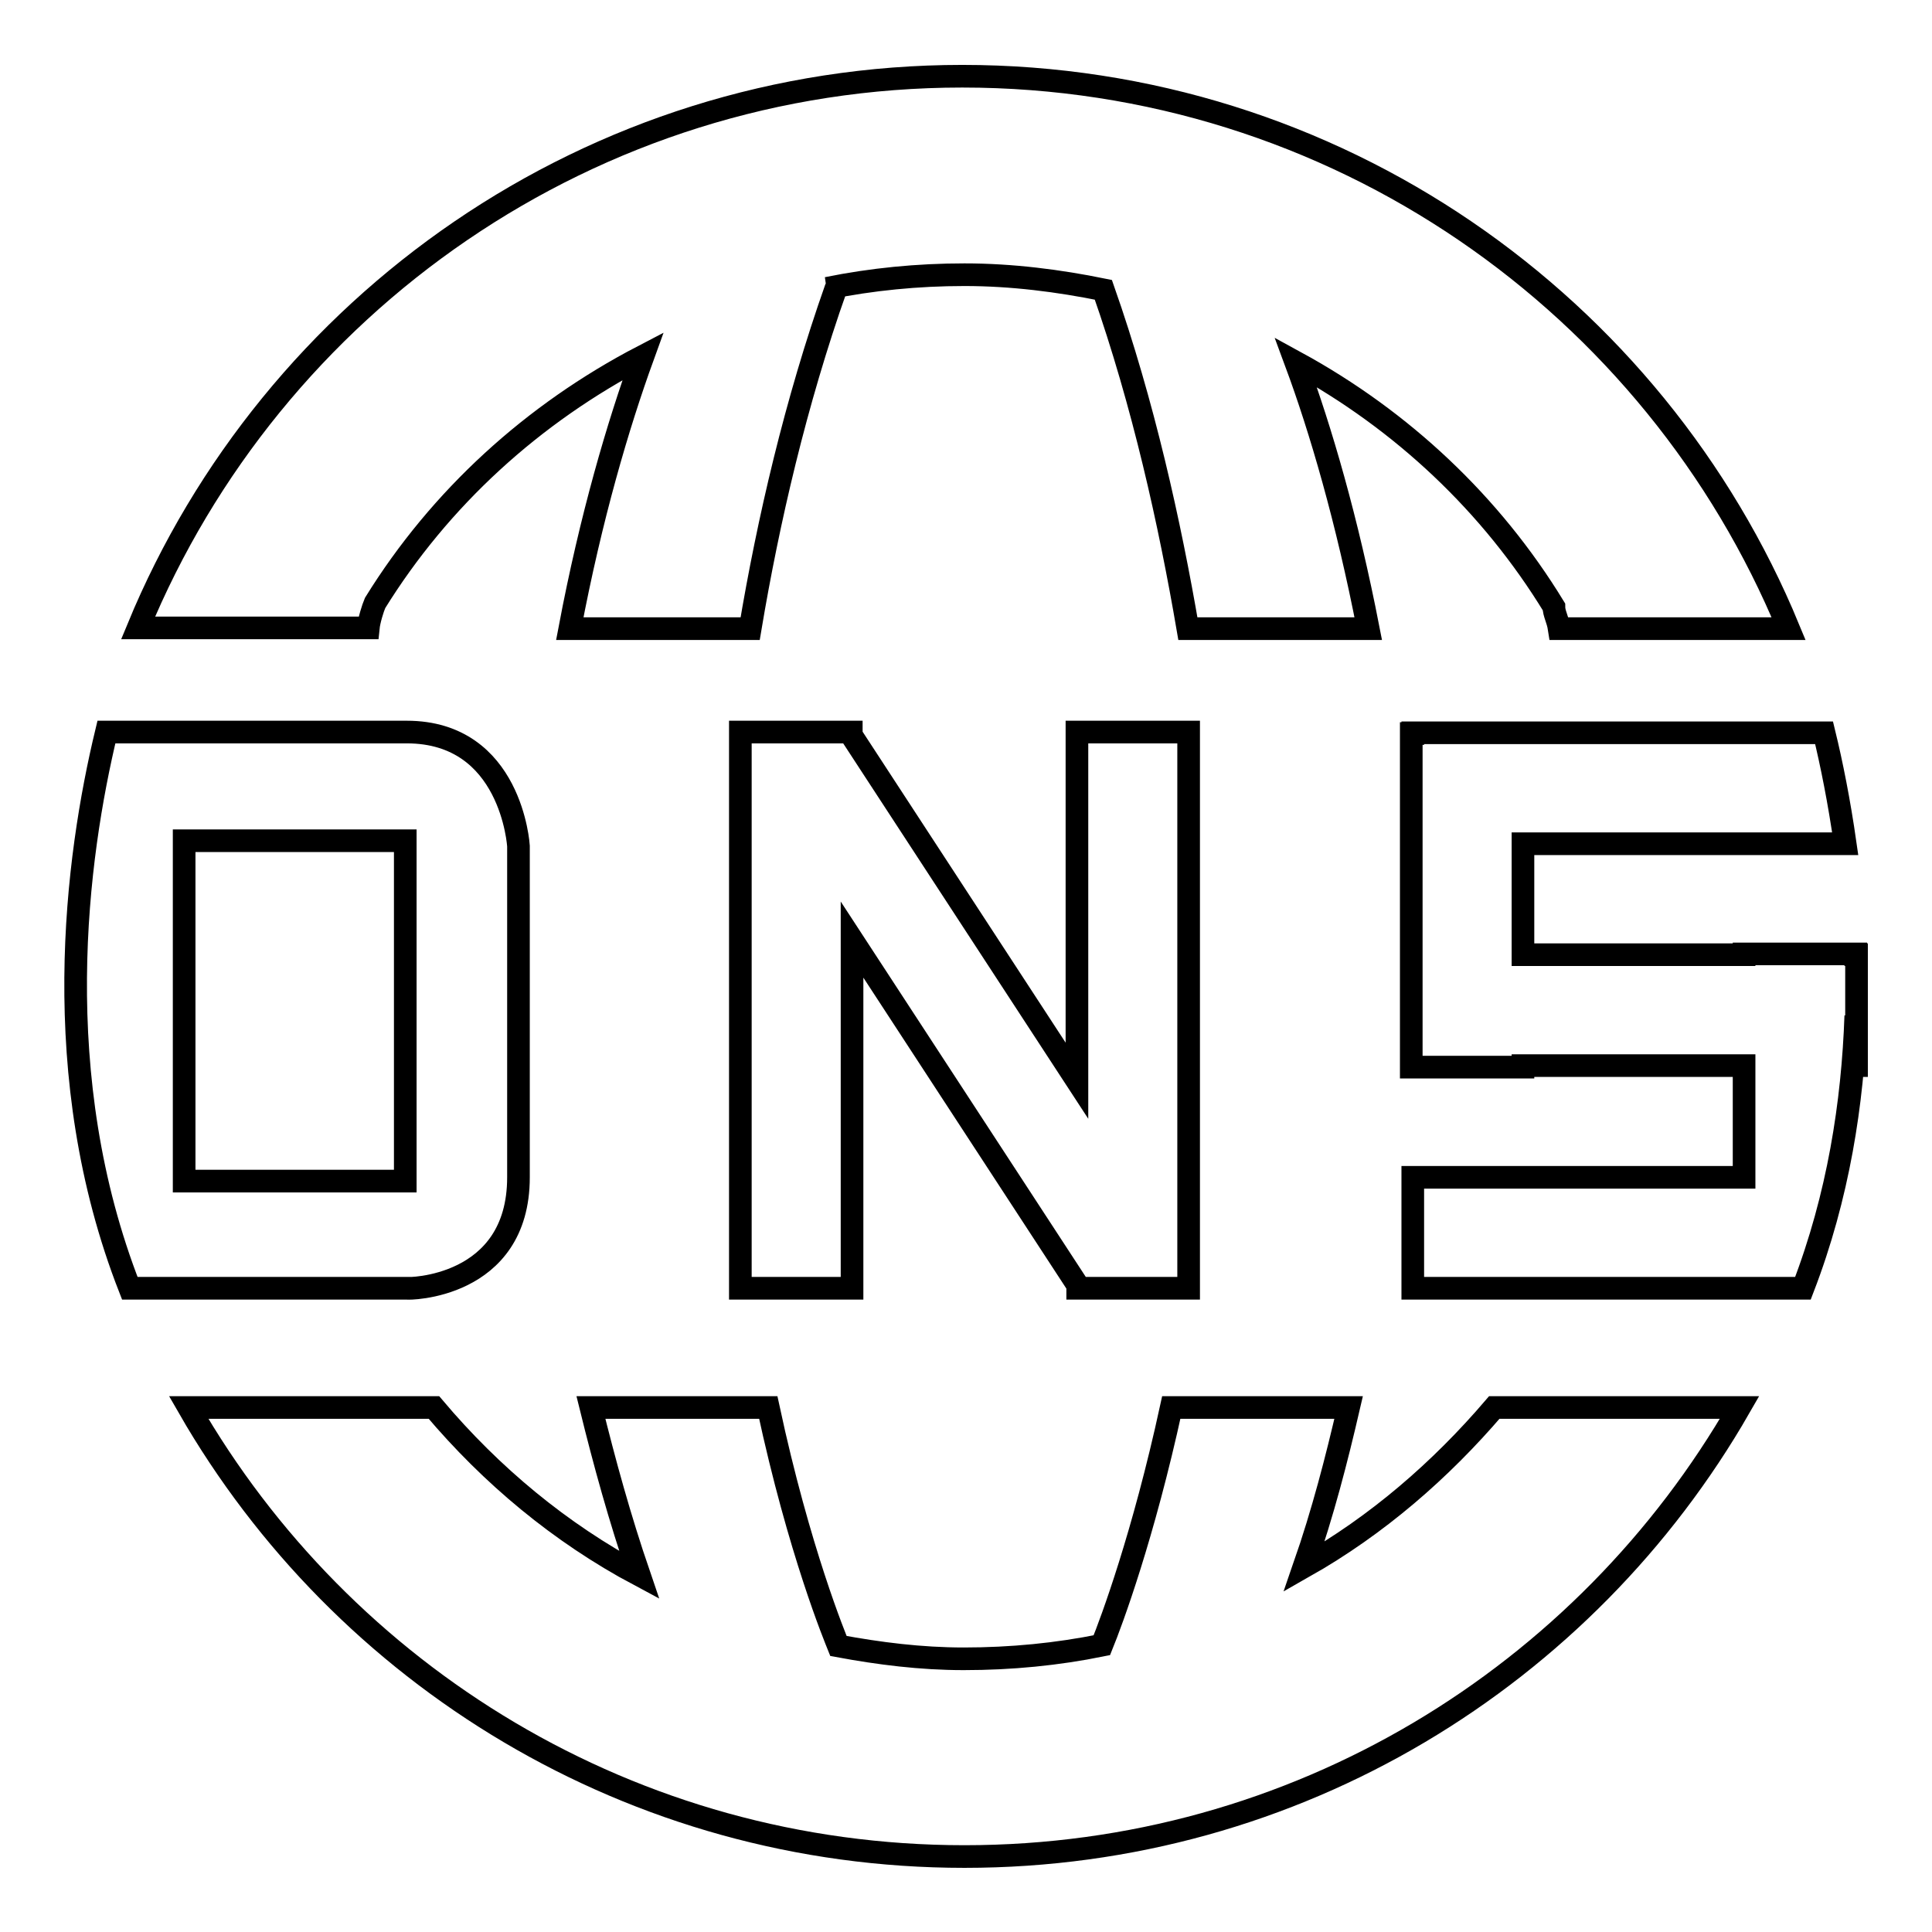 <?xml version="1.0" encoding="utf-8"?>
<!-- Svg Vector Icons : http://www.onlinewebfonts.com/icon -->
<!DOCTYPE svg PUBLIC "-//W3C//DTD SVG 1.1//EN" "http://www.w3.org/Graphics/SVG/1.1/DTD/svg11.dtd">
<svg version="1.1" xmlns="http://www.w3.org/2000/svg" xmlns:xlink="http://www.w3.org/1999/xlink" x="0px" y="0px" viewBox="0 0 256 256" enable-background="new 0 0 256 256" xml:space="preserve">
<g><g><path stroke-width="3" fill-opacity="0" stroke="#000000"  d="M68.7,156c0-14.7,0-43.9,0-43.9s-0.9-15.1-14.8-15.1H14.1c-4,16.6-7.9,45.6,3.1,73.7h36.7C53.9,170.8,68.7,170.8,68.7,156z M53.7,156.5H24.4v-45.1h29.3V156.5z M143,170.7L143,170.7L143,170.7h14.5V97h-14.8v46.2l-29.9-45.8V97H98.1v73.7h14.8v-46.2l29.9,45.8v0.4H143z M49.7,79.9C58.3,66,70.6,54.8,85.2,47.2c-3.3,9.1-6.9,21.3-9.7,36.1h23.9c2.4-14.3,6-29.9,11.4-45.2l-1.2,0.1c5.9-1.2,12-1.8,18.2-1.8c6.3,0,12.5,0.8,18.4,2c5.3,15.1,8.8,30.9,11.2,44.9h23.9c-2.8-14.4-6.3-26.4-9.6-35.3c14.1,7.7,25.9,18.8,34.2,32.4c0,0.9,0.5,1.6,0.7,2.9h30.4c-17.7-42.9-60-73.2-109.5-73.2C78.3,10.1,36,40.3,18.3,83.2h30.5C48.9,82.2,49.4,80.6,49.7,79.9z M172.8,207.6c2.5-7.2,4.3-14.2,5.9-21.1h-23.5c-3.7,17-7.9,28.3-9.2,31.5c-5.9,1.2-12,1.8-18.3,1.8c-5.7,0-11.2-0.7-16.6-1.7c-0.4-1-5.2-12.5-9.3-31.6H78.3c1.8,7.3,3.8,14.6,6.4,22.2c-10.5-5.6-19.6-13.2-27.2-22.2H25c20.4,35.5,58.7,59.5,102.8,59.5s82.3-24,102.7-59.5H198C190.9,194.8,182.5,202.1,172.8,207.6z M245.9,126.5v-0.1h-14.8v0.1h-29.3v-14.7h42.7c-0.8-5.6-1.8-10.6-2.8-14.7h-54.5v0.1H187v44.2h14.8v-0.2h29.3V156h-43.9v14.7h51.7c4.7-12.2,6.6-24.6,7-36.1l0,6.6h0.1v-14.7H245.9L245.9,126.5z"/></g></g>
</svg>